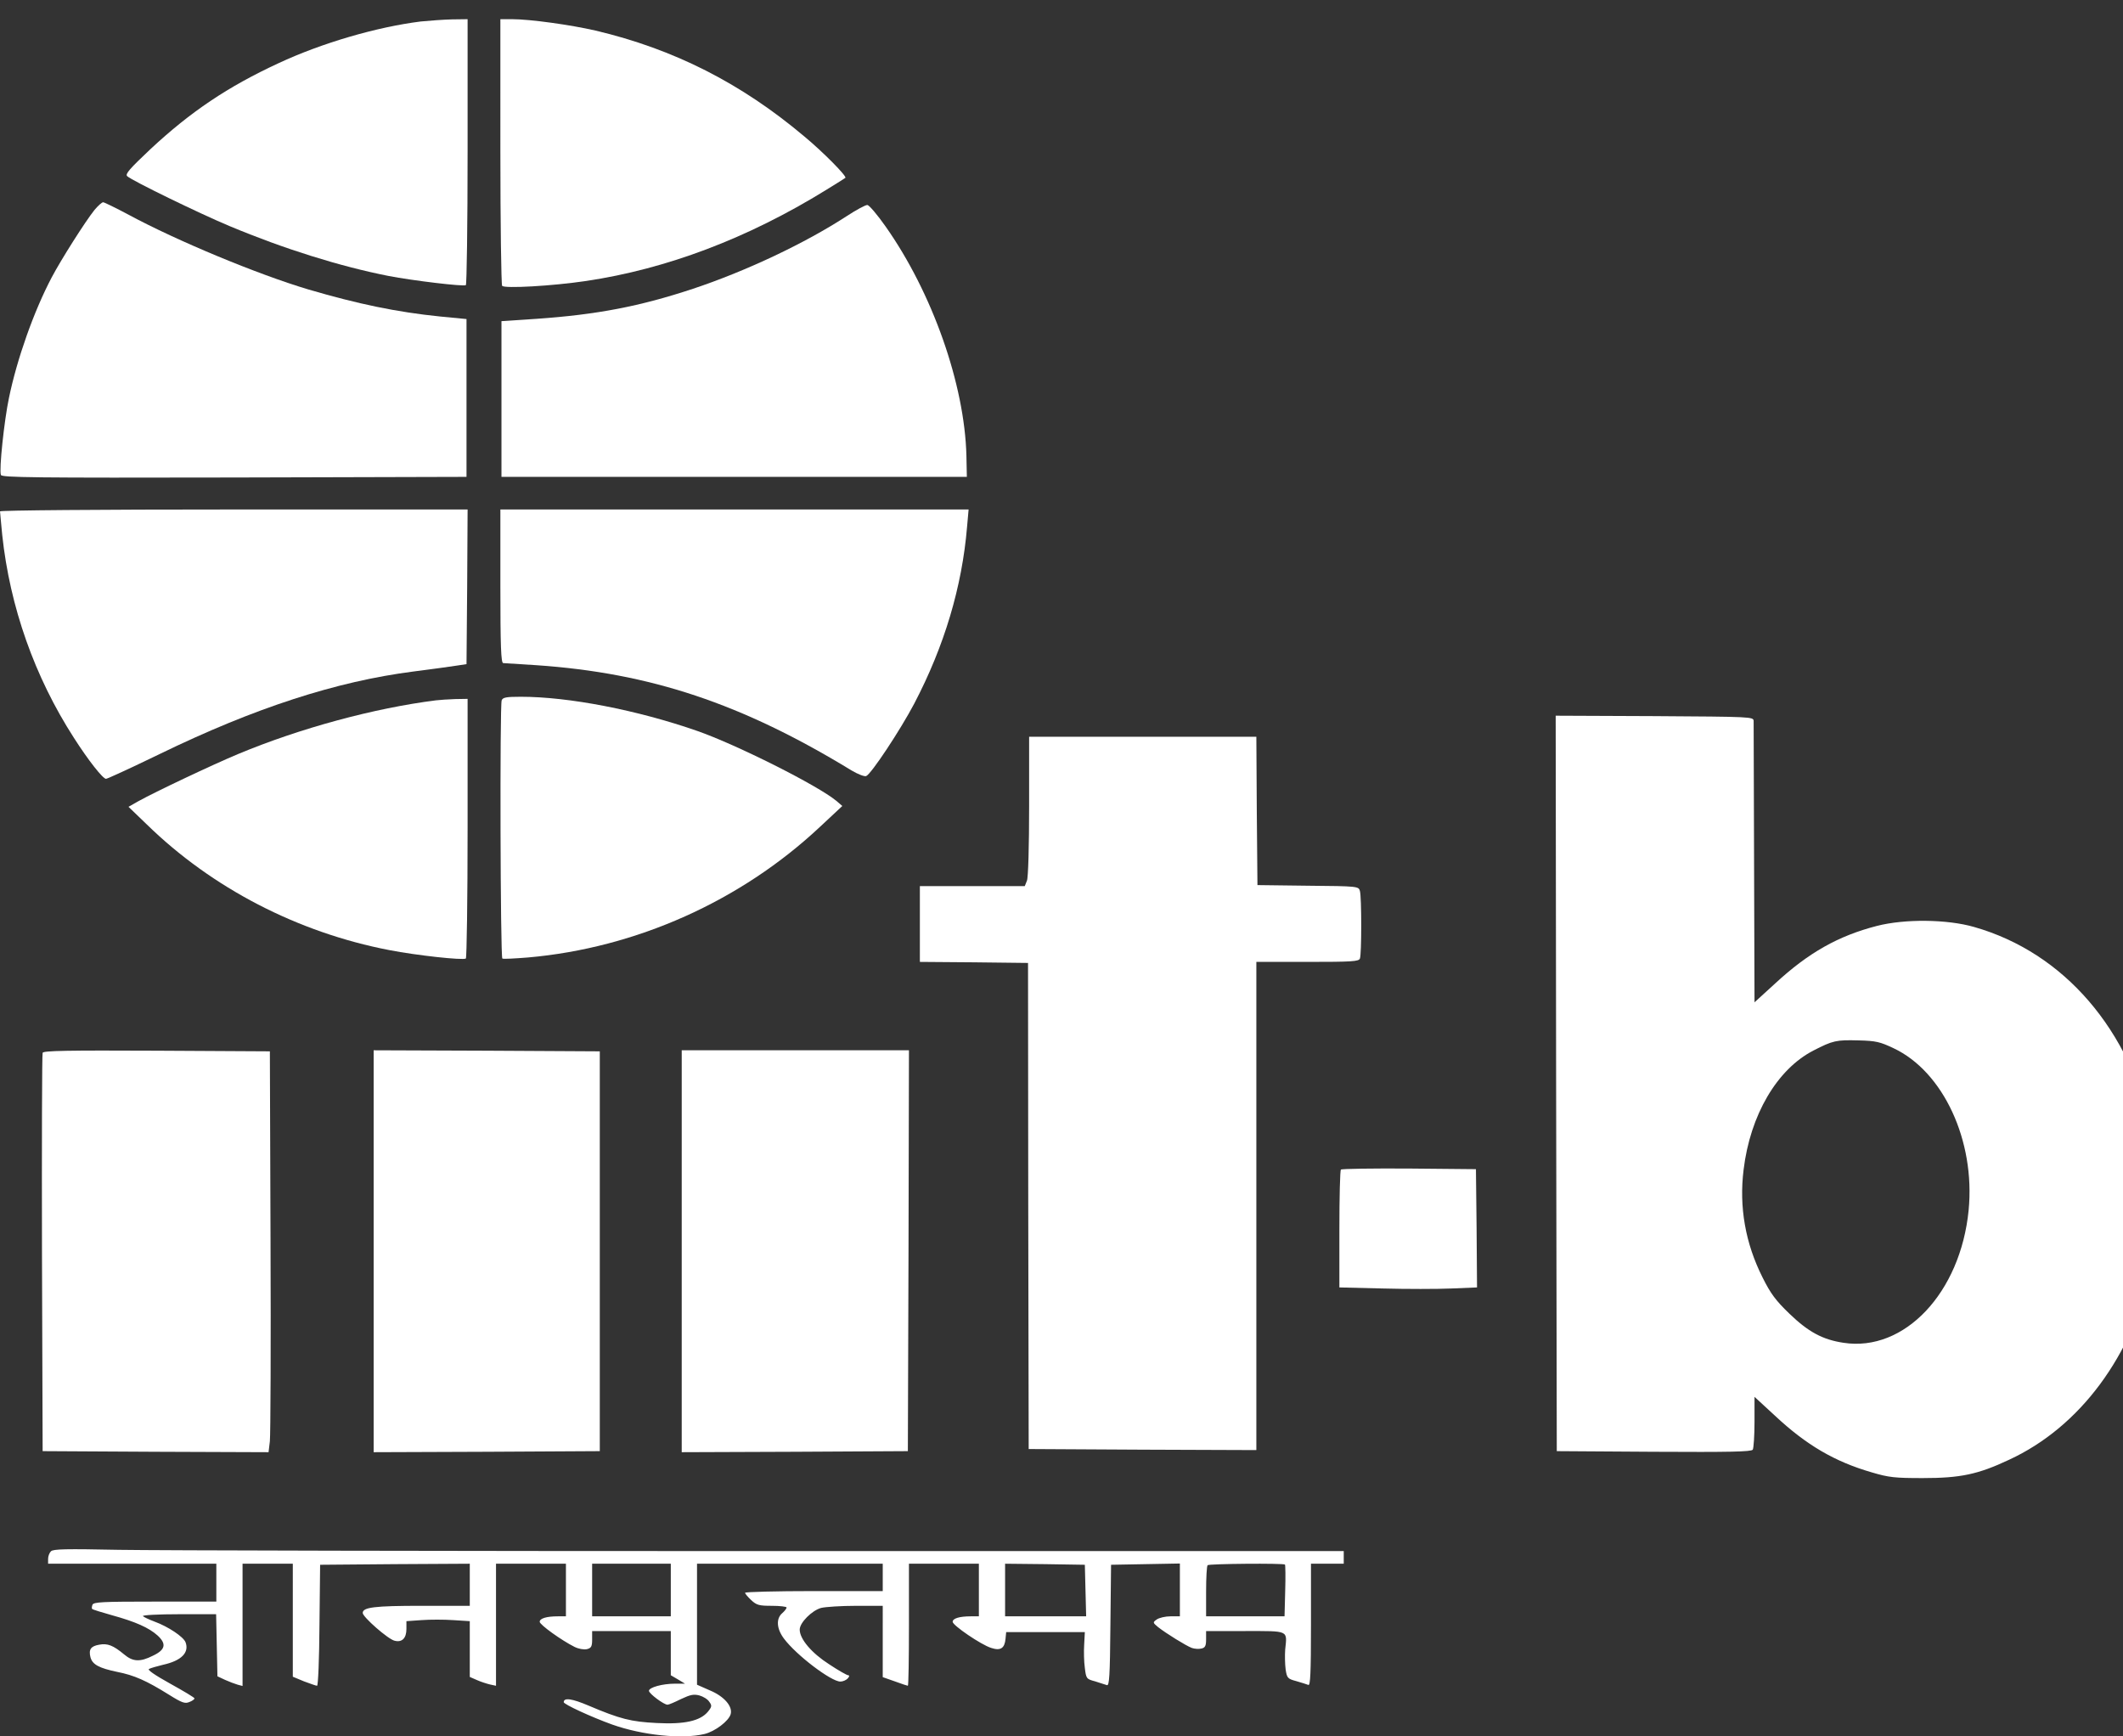 <?xml version="1.0" encoding="UTF-8" standalone="no"?>
<svg
   xmlns:dc="http://purl.org/dc/elements/1.1/"
   xmlns:cc="http://creativecommons.org/ns#"
   xmlns:rdf="http://www.w3.org/1999/02/22-rdf-syntax-ns#"
   xmlns:svg="http://www.w3.org/2000/svg"
   xmlns="http://www.w3.org/2000/svg"
   xmlns:sodipodi="http://sodipodi.sourceforge.net/DTD/sodipodi-0.dtd"
   xmlns:inkscape="http://www.inkscape.org/namespaces/inkscape"
   version="1.0"
   width="262.35"
   height="214.538"
   viewBox="0 0 262.35 214.538"
   preserveAspectRatio="xMidYMid meet"
   id="svg44"
   sodipodi:docname="IIIT_Bangalore_Logo_white.svg"
   inkscape:version="0.92.3 (2405546, 2018-03-11)">
  <rect x="0" y="0" width="262.35" height="214.538" fill="#333333" stroke="none"/>
  <defs
     id="defs48" />
  <sodipodi:namedview
     pagecolor="#ffffff"
     bordercolor="#666666"
     borderopacity="1"
     objecttolerance="10"
     gridtolerance="10"
     guidetolerance="10"
     inkscape:pageopacity="0"
     inkscape:pageshadow="2"
     inkscape:window-width="1920"
     inkscape:window-height="1015"
     id="namedview46"
     showgrid="false"
     units="px"
     inkscape:zoom="1.9657702"
     inkscape:cx="173.06706"
     inkscape:cy="145.72434"
     inkscape:window-x="0"
     inkscape:window-y="0"
     inkscape:window-maximized="1"
     inkscape:current-layer="svg44"
     fit-margin-top="0"
     fit-margin-left="0"
     fit-margin-right="0"
     fit-margin-bottom="0" />
  <g
     transform="matrix(0.027,0,0,-0.026,-0.266,214.791)"
     id="g42"
     style="fill:#ffffff;stroke:none;stroke-width:3.784">
    <path
       d="m 1935,8159 c -200,-26 -452,-102 -650,-198 -233,-112 -403,-231 -586,-408 -97,-95 -117,-119 -107,-129 21,-21 332,-178 468,-237 253,-110 508,-192 727,-237 115,-23 343,-51 355,-44 4,3 8,288 8,635 v 629 l -72,-1 c -40,-1 -104,-6 -143,-10 z"
       id="path12"
       style="fill:#ffffff;fill-opacity:1;stroke:none;stroke-width:3.784;stroke-opacity:1"
       inkscape:connector-curvature="0" />
    <path
       d="m 2300,7543 c 0,-346 4,-633 8,-640 9,-14 230,-1 385,23 368,57 738,202 1097,432 47,30 87,56 89,58 8,7 -100,121 -187,196 -290,254 -598,416 -957,504 -113,27 -299,54 -381,54 h -54 z"
       id="path14"
       style="fill:#ffffff;fill-opacity:1;stroke-width:3.784"
       inkscape:connector-curvature="0" />
    <path
       d="M 442,7263 C 401,7210 289,7027 246,6942 164,6780 88,6556 51,6371 29,6263 5,6027 14,6004 c 5,-12 145,-14 1068,-12 l 1063,3 v 375 375 l -120,12 c -199,21 -375,59 -605,129 -229,71 -599,230 -822,355 -58,32 -111,59 -116,59 -6,0 -24,-17 -40,-37 z"
       id="path16"
       style="fill:#ffffff;fill-opacity:1;stroke-width:3.784"
       inkscape:connector-curvature="0" />
    <path
       d="m 3885,7234 c -191,-129 -460,-261 -703,-345 -244,-84 -440,-123 -717,-143 l -160,-11 v -370 -370 h 1065 1065 l -2,100 c -8,339 -156,775 -370,1090 -37,55 -75,101 -83,102 -8,1 -51,-23 -95,-53 z"
       id="path18"
       style="fill:#ffffff;fill-opacity:1;stroke-width:3.784"
       inkscape:connector-curvature="0" />
    <path
       d="m 10,5831 c 0,-5 5,-55 10,-112 35,-341 148,-674 328,-964 67,-109 133,-195 147,-195 6,0 117,53 246,118 434,219 808,345 1161,392 84,11 173,24 198,28 l 45,7 3,368 2,367 H 1080 c -622,0 -1070,-4 -1070,-9 z"
       id="path20"
       style="fill:#ffffff;fill-opacity:1;stroke-width:3.784"
       inkscape:connector-curvature="0" />
    <path
       d="m 2300,5475 c 0,-285 3,-365 13,-365 6,0 75,-5 152,-10 521,-37 940,-182 1442,-500 29,-18 59,-30 67,-27 23,9 157,220 220,344 138,274 219,555 242,841 l 7,82 H 3371 2300 Z"
       id="path22"
       style="fill:#ffffff;fill-opacity:1;stroke-width:3.784"
       inkscape:connector-curvature="0" />
    <path
       d="m 2306,4933 c -9,-23 -6,-1222 3,-1227 4,-3 56,0 117,5 495,45 975,268 1338,622 l 101,98 -27,24 c -84,73 -458,268 -638,333 -274,99 -587,162 -806,162 -67,0 -83,-3 -88,-17 z"
       id="path24"
       style="fill:#ffffff;fill-opacity:1;stroke-width:3.784"
       inkscape:connector-curvature="0" />
    <path
       d="M 2005,4933 C 1723,4896 1384,4801 1100,4678 980,4626 718,4497 642,4453 l -44,-26 84,-84 c 298,-302 690,-513 1110,-597 124,-25 335,-49 350,-40 4,3 8,282 8,620 v 614 l -57,-1 c -32,-1 -71,-4 -88,-6 z"
       id="path26"
       style="fill:#ffffff;fill-opacity:1;stroke-width:3.784"
       inkscape:connector-curvature="0" />
    <path
       d="m 7132,3113 3,-1748 444,-3 c 349,-2 446,0 453,10 4,7 8,67 8,132 v 119 l 93,-89 c 144,-140 274,-219 444,-270 78,-24 105,-27 233,-27 171,0 252,17 395,87 325,156 565,493 657,919 32,149 32,474 0,629 -102,496 -405,862 -817,984 -124,37 -317,39 -445,5 -176,-47 -313,-127 -465,-273 l -95,-90 -2,658 c -1,363 -2,668 -2,679 -1,20 -9,20 -454,23 l -452,2 z m 1544,167 c 228,-111 375,-440 344,-770 -37,-392 -294,-675 -573,-630 -96,15 -161,52 -247,138 -63,63 -86,95 -123,172 -79,163 -108,335 -87,512 30,260 153,478 320,567 88,47 104,51 206,48 80,-2 99,-7 160,-37 z"
       id="path28"
       style="fill:#ffffff;fill-opacity:1;stroke-width:3.784"
       inkscape:connector-curvature="0" />
    <path
       d="m 4720,4431 c 0,-190 -4,-341 -10,-355 l -10,-26 h -240 -240 v -180 -180 l 248,-2 247,-3 1,-1155 2,-1155 521,-3 521,-2 v 1160 1160 h 234 c 204,0 235,2 240,16 8,20 8,292 0,321 -6,22 -8,23 -238,25 l -231,3 -3,353 -2,352 h -520 -520 z"
       id="path30"
       style="fill:#ffffff;fill-opacity:1;stroke-width:3.784"
       inkscape:connector-curvature="0" />
    <path
       d="m 205,3258 c -3,-7 -4,-436 -3,-953 l 3,-940 517,-3 517,-2 6,52 c 3,29 5,458 3,953 l -3,900 -518,3 c -409,2 -519,0 -522,-10 z"
       id="path32"
       style="fill:#ffffff;fill-opacity:1;stroke-width:3.784"
       inkscape:connector-curvature="0" />
    <path
       d="m 1720,2315 v -955 l 518,2 517,3 v 950 950 l -517,3 -518,2 z"
       id="path34"
       style="fill:#ffffff;fill-opacity:1;stroke-width:3.784"
       inkscape:connector-curvature="0" />
    <path
       d="m 3130,2315 v -955 l 518,2 517,3 3,953 2,952 h -520 -520 z"
       id="path36"
       style="fill:#ffffff;fill-opacity:1;stroke-width:3.784"
       inkscape:connector-curvature="0" />
    <path
       d="m 6147,2703 c -4,-3 -7,-131 -7,-283 v -277 l 198,-5 c 108,-3 250,-3 315,0 l 117,5 -2,281 -3,281 -306,3 c -168,1 -308,-1 -312,-5 z"
       id="path38"
       style="fill:#ffffff;fill-opacity:1;stroke-width:3.784"
       inkscape:connector-curvature="0" />
    <path
       d="m 243,889 c -7,-7 -13,-23 -13,-36 v -23 h 385 385 V 740 650 H 720 c -244,0 -281,-2 -287,-15 -3,-9 -4,-18 -1,-20 2,-3 43,-16 91,-30 108,-31 168,-59 208,-96 42,-40 36,-68 -21,-96 -59,-31 -92,-29 -132,6 -50,43 -76,54 -115,46 -38,-7 -48,-23 -39,-60 9,-34 39,-51 122,-69 78,-16 133,-41 238,-109 60,-39 73,-43 93,-34 13,5 23,13 23,17 0,4 -50,35 -111,70 -71,41 -106,66 -97,70 7,4 37,13 65,20 83,19 120,58 102,107 -10,26 -79,74 -142,98 -26,10 -50,22 -53,26 -3,5 71,9 165,9 h 170 l 3,-147 3,-148 35,-17 c 19,-9 45,-19 58,-23 l 22,-6 v 290 291 h 115 115 V 561 293 l 51,-22 c 29,-11 55,-21 60,-21 5,0 10,129 11,288 l 3,287 343,3 342,2 V 730 630 h -219 c -218,0 -271,-7 -271,-34 0,-19 116,-125 146,-132 34,-9 54,12 54,56 v 37 l 69,5 c 38,3 103,3 145,0 l 76,-5 V 425 292 l 33,-15 c 17,-8 44,-17 60,-21 l 27,-6 v 290 290 h 160 160 V 705 580 h -37 c -52,0 -83,-10 -83,-26 0,-14 101,-89 159,-119 19,-10 43,-14 57,-11 20,5 24,13 24,46 v 40 h 180 180 V 405 300 l 33,-20 32,-20 h -45 c -59,0 -120,-18 -120,-34 0,-13 68,-66 85,-66 6,0 33,12 62,27 43,21 58,24 84,17 17,-5 38,-18 45,-30 13,-18 12,-24 -6,-47 -35,-44 -107,-61 -234,-54 -118,6 -168,19 -313,83 -75,33 -113,39 -113,16 0,-10 125,-70 221,-106 138,-51 321,-71 424,-45 47,12 110,61 119,94 10,37 -30,85 -95,113 l -59,27 v 287 288 h 425 425 v -65 -65 h -315 c -173,0 -315,-4 -315,-8 0,-5 13,-20 28,-35 25,-24 36,-27 95,-27 37,0 67,-4 67,-8 0,-5 -9,-17 -20,-27 -29,-26 -26,-74 8,-121 57,-79 216,-204 258,-204 12,0 27,7 34,15 8,9 8,15 2,15 -6,0 -45,23 -87,52 -80,53 -135,120 -135,165 0,33 56,91 98,103 20,5 92,10 160,10 h 122 V 461 291 l 55,-20 c 31,-12 58,-21 60,-21 3,0 5,131 5,290 v 290 h 160 160 V 705 580 h -37 c -52,0 -83,-10 -83,-26 0,-17 130,-109 176,-124 43,-15 62,-2 66,43 l 3,32 h 180 180 l -3,-59 c -2,-32 -1,-82 3,-111 6,-51 7,-53 47,-64 22,-7 46,-15 54,-18 11,-4 14,43 16,283 l 3,289 158,3 157,3 V 705 580 h -43 c -24,0 -52,-7 -63,-15 -19,-14 -18,-15 6,-36 38,-31 127,-88 154,-99 13,-5 33,-6 45,-3 17,4 21,13 21,44 v 39 h 179 c 203,0 192,5 183,-88 -2,-28 -1,-70 2,-94 6,-41 9,-45 49,-56 23,-7 48,-15 55,-18 9,-5 12,56 12,285 v 291 h 75 75 v 30 30 H 3507 c -1460,0 -2788,3 -2953,6 -241,5 -301,4 -311,-7 z M 3080,705 V 580 h -180 -180 v 125 125 h 180 180 z m 1898,-2 3,-123 h -186 -185 v 125 125 l 183,-2 182,-3 z m 913,123 c 2,-2 3,-59 1,-125 l -3,-121 h -180 -179 v 118 c 0,65 3,122 7,125 7,7 347,10 354,3 z"
       id="path40"
       style="fill:#ffffff;fill-opacity:1;stroke-width:3.784"
       inkscape:connector-curvature="0" />
  </g>
</svg>
